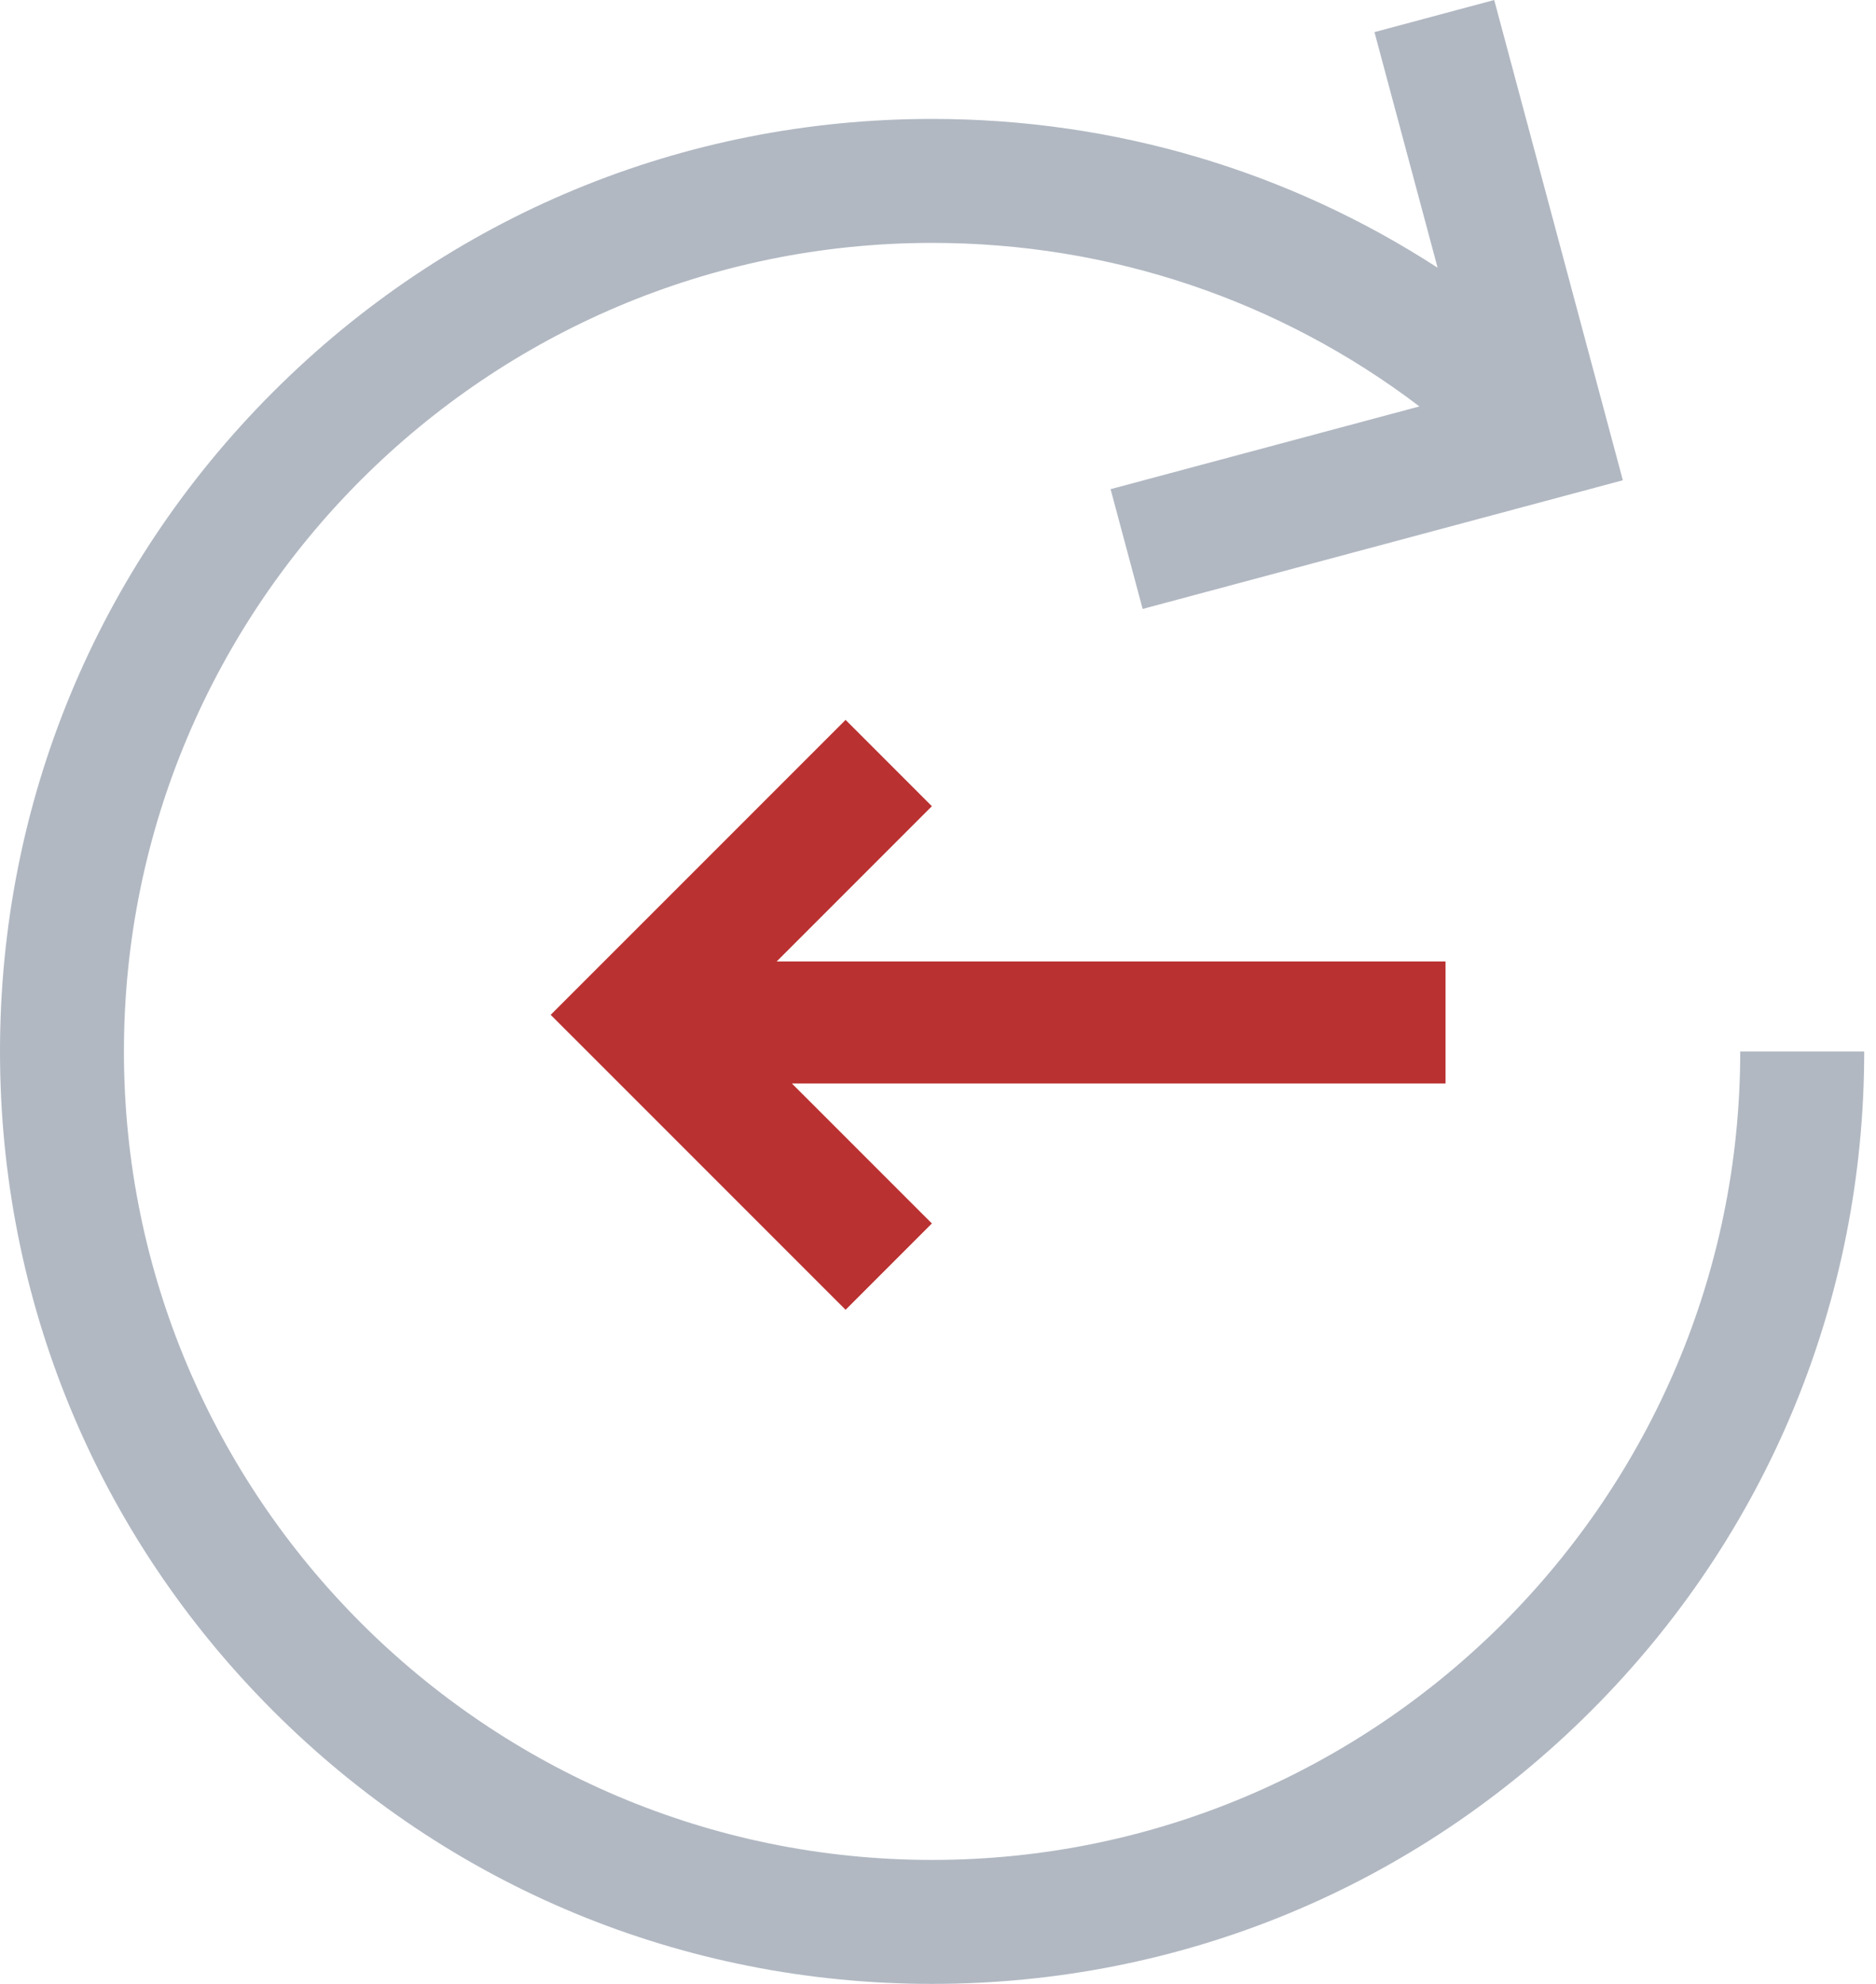 <svg width="35" height="37" viewBox="0 0 35 37" fill="none" xmlns="http://www.w3.org/2000/svg">
<path d="M34.78 19.61C34.78 24.255 32.971 28.622 29.686 31.906C26.401 35.191 22.035 37 17.39 37C12.744 37 8.377 35.191 5.093 31.906C1.809 28.622 0 24.255 0 19.61C0 14.964 1.809 10.597 5.093 7.312C8.377 4.027 12.744 2.218 17.39 2.218C20.789 2.218 24.036 3.187 26.821 4.993L25.643 0.599L27.877 0L30.277 8.957L21.318 11.357L20.72 9.123L26.482 7.58C23.878 5.602 20.718 4.53 17.39 4.53C9.076 4.53 2.312 11.295 2.312 19.61C2.312 27.924 9.076 34.688 17.39 34.688C25.704 34.688 32.467 27.924 32.467 19.61H34.78Z" fill="#B1B8C2"/>
<path fill-rule="evenodd" clip-rule="evenodd" d="M14.491 17.931L17.386 15.036L15.776 13.426L10.274 18.927L15.776 24.428L17.386 22.818L14.775 20.208L26.969 20.208L26.969 17.931L14.491 17.931Z" fill="#BA3131"/>
</svg>
